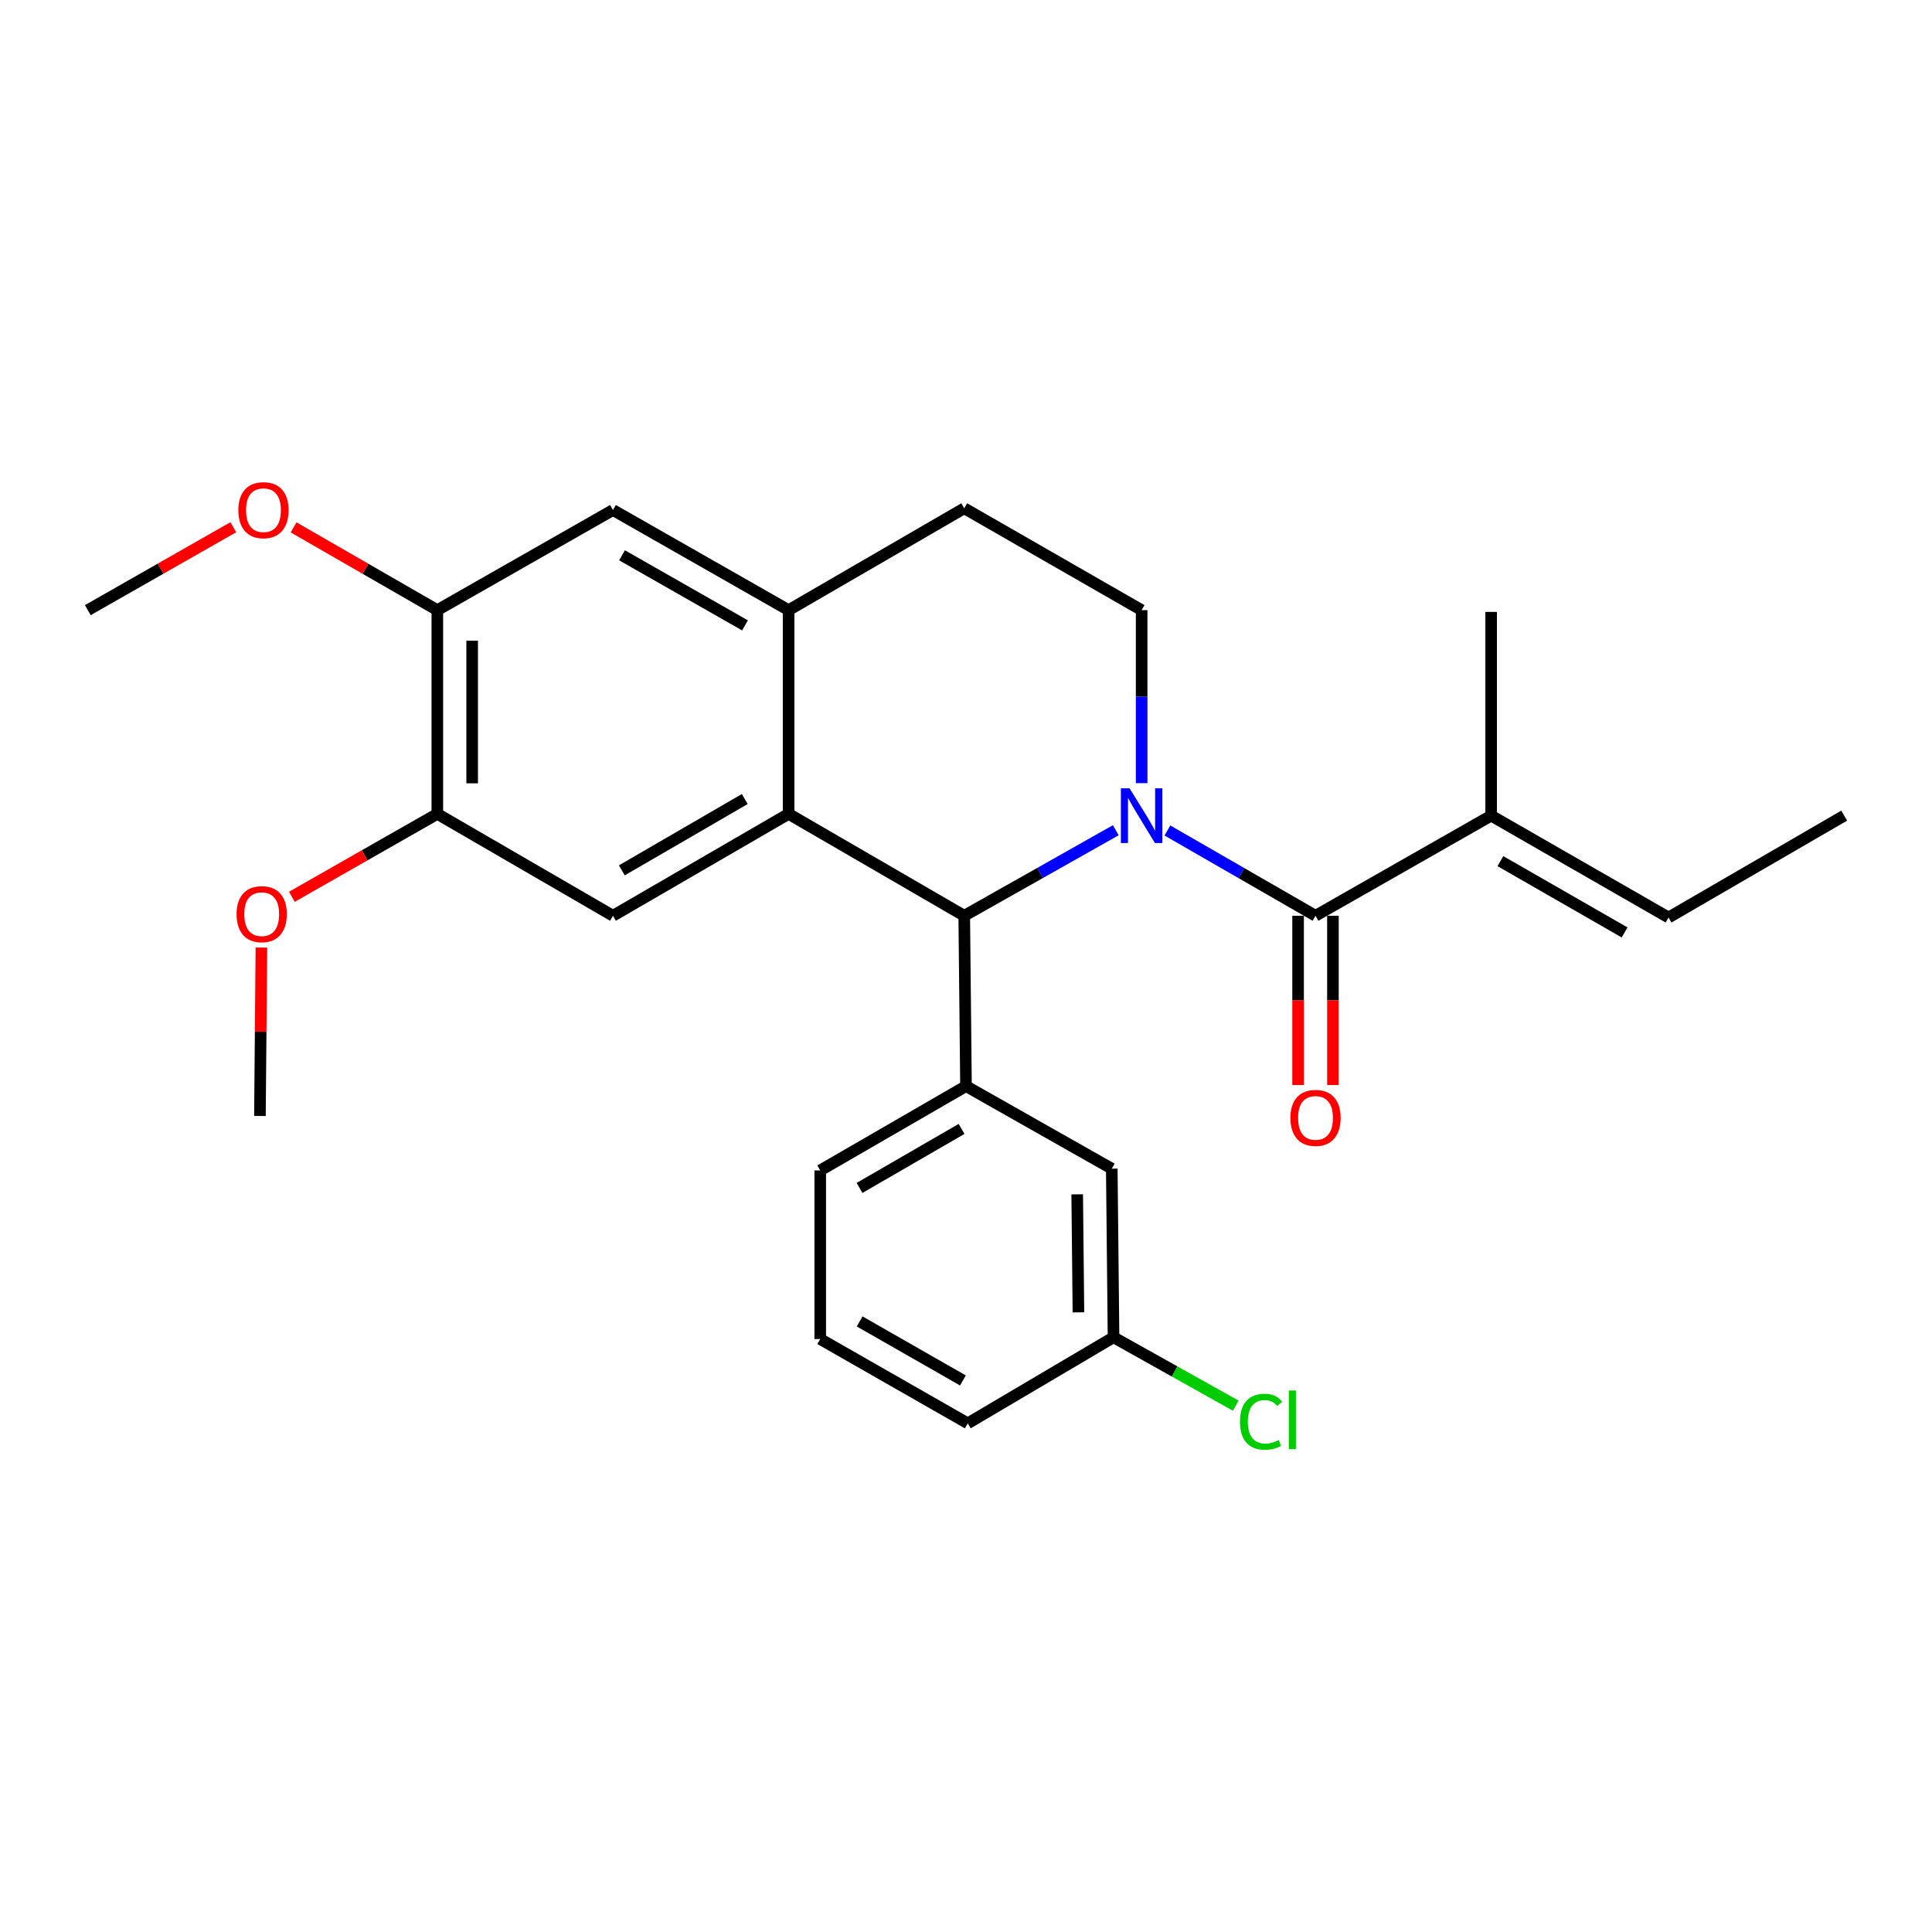 <?xml version='1.0' encoding='iso-8859-1'?>
<svg version='1.1' baseProfile='full'
              xmlns='http://www.w3.org/2000/svg'
                      xmlns:rdkit='http://www.rdkit.org/xml'
                      xmlns:xlink='http://www.w3.org/1999/xlink'
                  xml:space='preserve'
width='1000px' height='1000px' viewBox='0 0 1000 1000'>
<!-- END OF HEADER -->
<rect style='opacity:1.0;fill:#FFFFFF;stroke:none' width='1000' height='1000' x='0' y='0'> </rect>
<path class='bond-0' d='M 226.361,315.809 L 226.361,421.264' style='fill:none;fill-rule:evenodd;stroke:#000000;stroke-width:6px;stroke-linecap:butt;stroke-linejoin:miter;stroke-opacity:1' />
<path class='bond-0' d='M 244.393,331.627 L 244.393,405.445' style='fill:none;fill-rule:evenodd;stroke:#000000;stroke-width:6px;stroke-linecap:butt;stroke-linejoin:miter;stroke-opacity:1' />
<path class='bond-1' d='M 226.361,315.809 L 317.27,263.988' style='fill:none;fill-rule:evenodd;stroke:#000000;stroke-width:6px;stroke-linecap:butt;stroke-linejoin:miter;stroke-opacity:1' />
<path class='bond-2' d='M 226.361,315.809 L 189.161,294.389' style='fill:none;fill-rule:evenodd;stroke:#000000;stroke-width:6px;stroke-linecap:butt;stroke-linejoin:miter;stroke-opacity:1' />
<path class='bond-2' d='M 189.161,294.389 L 151.96,272.969' style='fill:none;fill-rule:evenodd;stroke:#FF0000;stroke-width:6px;stroke-linecap:butt;stroke-linejoin:miter;stroke-opacity:1' />
<path class='bond-3' d='M 226.361,421.264 L 317.27,473.996' style='fill:none;fill-rule:evenodd;stroke:#000000;stroke-width:6px;stroke-linecap:butt;stroke-linejoin:miter;stroke-opacity:1' />
<path class='bond-4' d='M 226.361,421.264 L 188.715,442.723' style='fill:none;fill-rule:evenodd;stroke:#000000;stroke-width:6px;stroke-linecap:butt;stroke-linejoin:miter;stroke-opacity:1' />
<path class='bond-4' d='M 188.715,442.723 L 151.068,464.183' style='fill:none;fill-rule:evenodd;stroke:#FF0000;stroke-width:6px;stroke-linecap:butt;stroke-linejoin:miter;stroke-opacity:1' />
<path class='bond-5' d='M 317.27,473.996 L 408.179,421.264' style='fill:none;fill-rule:evenodd;stroke:#000000;stroke-width:6px;stroke-linecap:butt;stroke-linejoin:miter;stroke-opacity:1' />
<path class='bond-5' d='M 321.859,450.489 L 385.496,413.576' style='fill:none;fill-rule:evenodd;stroke:#000000;stroke-width:6px;stroke-linecap:butt;stroke-linejoin:miter;stroke-opacity:1' />
<path class='bond-6' d='M 317.27,263.988 L 408.179,315.809' style='fill:none;fill-rule:evenodd;stroke:#000000;stroke-width:6px;stroke-linecap:butt;stroke-linejoin:miter;stroke-opacity:1' />
<path class='bond-6' d='M 321.977,287.427 L 385.613,323.701' style='fill:none;fill-rule:evenodd;stroke:#000000;stroke-width:6px;stroke-linecap:butt;stroke-linejoin:miter;stroke-opacity:1' />
<path class='bond-7' d='M 408.179,315.809 L 408.179,421.264' style='fill:none;fill-rule:evenodd;stroke:#000000;stroke-width:6px;stroke-linecap:butt;stroke-linejoin:miter;stroke-opacity:1' />
<path class='bond-8' d='M 408.179,315.809 L 499.088,263.087' style='fill:none;fill-rule:evenodd;stroke:#000000;stroke-width:6px;stroke-linecap:butt;stroke-linejoin:miter;stroke-opacity:1' />
<path class='bond-9' d='M 408.179,421.264 L 499.088,473.996' style='fill:none;fill-rule:evenodd;stroke:#000000;stroke-width:6px;stroke-linecap:butt;stroke-linejoin:miter;stroke-opacity:1' />
<path class='bond-10' d='M 577.533,429.724 L 538.311,451.86' style='fill:none;fill-rule:evenodd;stroke:#0000FF;stroke-width:6px;stroke-linecap:butt;stroke-linejoin:miter;stroke-opacity:1' />
<path class='bond-10' d='M 538.311,451.86 L 499.088,473.996' style='fill:none;fill-rule:evenodd;stroke:#000000;stroke-width:6px;stroke-linecap:butt;stroke-linejoin:miter;stroke-opacity:1' />
<path class='bond-11' d='M 590.909,405.356 L 590.909,360.583' style='fill:none;fill-rule:evenodd;stroke:#0000FF;stroke-width:6px;stroke-linecap:butt;stroke-linejoin:miter;stroke-opacity:1' />
<path class='bond-11' d='M 590.909,360.583 L 590.909,315.809' style='fill:none;fill-rule:evenodd;stroke:#000000;stroke-width:6px;stroke-linecap:butt;stroke-linejoin:miter;stroke-opacity:1' />
<path class='bond-12' d='M 604.245,429.854 L 642.576,451.925' style='fill:none;fill-rule:evenodd;stroke:#0000FF;stroke-width:6px;stroke-linecap:butt;stroke-linejoin:miter;stroke-opacity:1' />
<path class='bond-12' d='M 642.576,451.925 L 680.907,473.996' style='fill:none;fill-rule:evenodd;stroke:#000000;stroke-width:6px;stroke-linecap:butt;stroke-linejoin:miter;stroke-opacity:1' />
<path class='bond-13' d='M 590.909,315.809 L 499.088,263.087' style='fill:none;fill-rule:evenodd;stroke:#000000;stroke-width:6px;stroke-linecap:butt;stroke-linejoin:miter;stroke-opacity:1' />
<path class='bond-14' d='M 120.748,272.89 L 83.101,294.35' style='fill:none;fill-rule:evenodd;stroke:#FF0000;stroke-width:6px;stroke-linecap:butt;stroke-linejoin:miter;stroke-opacity:1' />
<path class='bond-14' d='M 83.101,294.35 L 45.455,315.809' style='fill:none;fill-rule:evenodd;stroke:#000000;stroke-width:6px;stroke-linecap:butt;stroke-linejoin:miter;stroke-opacity:1' />
<path class='bond-15' d='M 135.301,490.458 L 134.92,534.043' style='fill:none;fill-rule:evenodd;stroke:#FF0000;stroke-width:6px;stroke-linecap:butt;stroke-linejoin:miter;stroke-opacity:1' />
<path class='bond-15' d='M 134.92,534.043 L 134.54,577.627' style='fill:none;fill-rule:evenodd;stroke:#000000;stroke-width:6px;stroke-linecap:butt;stroke-linejoin:miter;stroke-opacity:1' />
<path class='bond-16' d='M 671.891,473.996 L 671.891,517.801' style='fill:none;fill-rule:evenodd;stroke:#000000;stroke-width:6px;stroke-linecap:butt;stroke-linejoin:miter;stroke-opacity:1' />
<path class='bond-16' d='M 671.891,517.801 L 671.891,561.605' style='fill:none;fill-rule:evenodd;stroke:#FF0000;stroke-width:6px;stroke-linecap:butt;stroke-linejoin:miter;stroke-opacity:1' />
<path class='bond-16' d='M 689.922,473.996 L 689.922,517.801' style='fill:none;fill-rule:evenodd;stroke:#000000;stroke-width:6px;stroke-linecap:butt;stroke-linejoin:miter;stroke-opacity:1' />
<path class='bond-16' d='M 689.922,517.801 L 689.922,561.605' style='fill:none;fill-rule:evenodd;stroke:#FF0000;stroke-width:6px;stroke-linecap:butt;stroke-linejoin:miter;stroke-opacity:1' />
<path class='bond-17' d='M 680.907,473.996 L 771.816,422.175' style='fill:none;fill-rule:evenodd;stroke:#000000;stroke-width:6px;stroke-linecap:butt;stroke-linejoin:miter;stroke-opacity:1' />
<path class='bond-18' d='M 499.088,473.996 L 500,562.17' style='fill:none;fill-rule:evenodd;stroke:#000000;stroke-width:6px;stroke-linecap:butt;stroke-linejoin:miter;stroke-opacity:1' />
<path class='bond-19' d='M 771.816,422.175 L 863.636,474.897' style='fill:none;fill-rule:evenodd;stroke:#000000;stroke-width:6px;stroke-linecap:butt;stroke-linejoin:miter;stroke-opacity:1' />
<path class='bond-19' d='M 776.61,445.721 L 840.885,482.626' style='fill:none;fill-rule:evenodd;stroke:#000000;stroke-width:6px;stroke-linecap:butt;stroke-linejoin:miter;stroke-opacity:1' />
<path class='bond-20' d='M 771.816,422.175 L 771.816,316.721' style='fill:none;fill-rule:evenodd;stroke:#000000;stroke-width:6px;stroke-linecap:butt;stroke-linejoin:miter;stroke-opacity:1' />
<path class='bond-21' d='M 500,562.17 L 424.548,605.807' style='fill:none;fill-rule:evenodd;stroke:#000000;stroke-width:6px;stroke-linecap:butt;stroke-linejoin:miter;stroke-opacity:1' />
<path class='bond-21' d='M 497.709,584.325 L 444.893,614.87' style='fill:none;fill-rule:evenodd;stroke:#000000;stroke-width:6px;stroke-linecap:butt;stroke-linejoin:miter;stroke-opacity:1' />
<path class='bond-22' d='M 500,562.17 L 575.452,604.905' style='fill:none;fill-rule:evenodd;stroke:#000000;stroke-width:6px;stroke-linecap:butt;stroke-linejoin:miter;stroke-opacity:1' />
<path class='bond-23' d='M 424.548,605.807 L 424.548,693.079' style='fill:none;fill-rule:evenodd;stroke:#000000;stroke-width:6px;stroke-linecap:butt;stroke-linejoin:miter;stroke-opacity:1' />
<path class='bond-24' d='M 424.548,693.079 L 500.912,736.716' style='fill:none;fill-rule:evenodd;stroke:#000000;stroke-width:6px;stroke-linecap:butt;stroke-linejoin:miter;stroke-opacity:1' />
<path class='bond-24' d='M 444.949,683.969 L 498.403,714.514' style='fill:none;fill-rule:evenodd;stroke:#000000;stroke-width:6px;stroke-linecap:butt;stroke-linejoin:miter;stroke-opacity:1' />
<path class='bond-25' d='M 500.912,736.716 L 576.364,692.178' style='fill:none;fill-rule:evenodd;stroke:#000000;stroke-width:6px;stroke-linecap:butt;stroke-linejoin:miter;stroke-opacity:1' />
<path class='bond-26' d='M 576.364,692.178 L 575.452,604.905' style='fill:none;fill-rule:evenodd;stroke:#000000;stroke-width:6px;stroke-linecap:butt;stroke-linejoin:miter;stroke-opacity:1' />
<path class='bond-26' d='M 558.196,679.275 L 557.558,618.184' style='fill:none;fill-rule:evenodd;stroke:#000000;stroke-width:6px;stroke-linecap:butt;stroke-linejoin:miter;stroke-opacity:1' />
<path class='bond-27' d='M 576.364,692.178 L 607.992,709.873' style='fill:none;fill-rule:evenodd;stroke:#000000;stroke-width:6px;stroke-linecap:butt;stroke-linejoin:miter;stroke-opacity:1' />
<path class='bond-27' d='M 607.992,709.873 L 639.62,727.569' style='fill:none;fill-rule:evenodd;stroke:#00CC00;stroke-width:6px;stroke-linecap:butt;stroke-linejoin:miter;stroke-opacity:1' />
<path class='bond-28' d='M 863.636,474.897 L 954.545,422.175' style='fill:none;fill-rule:evenodd;stroke:#000000;stroke-width:6px;stroke-linecap:butt;stroke-linejoin:miter;stroke-opacity:1' />
<path  class='atom-6' d='M 584.649 408.015
L 593.929 423.015
Q 594.849 424.495, 596.329 427.175
Q 597.809 429.855, 597.889 430.015
L 597.889 408.015
L 601.649 408.015
L 601.649 436.335
L 597.769 436.335
L 587.809 419.935
Q 586.649 418.015, 585.409 415.815
Q 584.209 413.615, 583.849 412.935
L 583.849 436.335
L 580.169 436.335
L 580.169 408.015
L 584.649 408.015
' fill='#0000FF'/>
<path  class='atom-9' d='M 123.364 264.068
Q 123.364 257.268, 126.724 253.468
Q 130.084 249.668, 136.364 249.668
Q 142.644 249.668, 146.004 253.468
Q 149.364 257.268, 149.364 264.068
Q 149.364 270.948, 145.964 274.868
Q 142.564 278.748, 136.364 278.748
Q 130.124 278.748, 126.724 274.868
Q 123.364 270.988, 123.364 264.068
M 136.364 275.548
Q 140.684 275.548, 143.004 272.668
Q 145.364 269.748, 145.364 264.068
Q 145.364 258.508, 143.004 255.708
Q 140.684 252.868, 136.364 252.868
Q 132.044 252.868, 129.684 255.668
Q 127.364 258.468, 127.364 264.068
Q 127.364 269.788, 129.684 272.668
Q 132.044 275.548, 136.364 275.548
' fill='#FF0000'/>
<path  class='atom-10' d='M 122.452 473.164
Q 122.452 466.364, 125.812 462.564
Q 129.172 458.764, 135.452 458.764
Q 141.732 458.764, 145.092 462.564
Q 148.452 466.364, 148.452 473.164
Q 148.452 480.044, 145.052 483.964
Q 141.652 487.844, 135.452 487.844
Q 129.212 487.844, 125.812 483.964
Q 122.452 480.084, 122.452 473.164
M 135.452 484.644
Q 139.772 484.644, 142.092 481.764
Q 144.452 478.844, 144.452 473.164
Q 144.452 467.604, 142.092 464.804
Q 139.772 461.964, 135.452 461.964
Q 131.132 461.964, 128.772 464.764
Q 126.452 467.564, 126.452 473.164
Q 126.452 478.884, 128.772 481.764
Q 131.132 484.644, 135.452 484.644
' fill='#FF0000'/>
<path  class='atom-14' d='M 667.907 578.619
Q 667.907 571.819, 671.267 568.019
Q 674.627 564.219, 680.907 564.219
Q 687.187 564.219, 690.547 568.019
Q 693.907 571.819, 693.907 578.619
Q 693.907 585.499, 690.507 589.419
Q 687.107 593.299, 680.907 593.299
Q 674.667 593.299, 671.267 589.419
Q 667.907 585.539, 667.907 578.619
M 680.907 590.099
Q 685.227 590.099, 687.547 587.219
Q 689.907 584.299, 689.907 578.619
Q 689.907 573.059, 687.547 570.259
Q 685.227 567.419, 680.907 567.419
Q 676.587 567.419, 674.227 570.219
Q 671.907 573.019, 671.907 578.619
Q 671.907 584.339, 674.227 587.219
Q 676.587 590.099, 680.907 590.099
' fill='#FF0000'/>
<path  class='atom-23' d='M 641.807 735.883
Q 641.807 728.843, 645.087 725.163
Q 648.407 721.443, 654.687 721.443
Q 660.527 721.443, 663.647 725.563
L 661.007 727.723
Q 658.727 724.723, 654.687 724.723
Q 650.407 724.723, 648.127 727.603
Q 645.887 730.443, 645.887 735.883
Q 645.887 741.483, 648.207 744.363
Q 650.567 747.243, 655.127 747.243
Q 658.247 747.243, 661.887 745.363
L 663.007 748.363
Q 661.527 749.323, 659.287 749.883
Q 657.047 750.443, 654.567 750.443
Q 648.407 750.443, 645.087 746.683
Q 641.807 742.923, 641.807 735.883
' fill='#00CC00'/>
<path  class='atom-23' d='M 667.087 719.723
L 670.767 719.723
L 670.767 750.083
L 667.087 750.083
L 667.087 719.723
' fill='#00CC00'/>
</svg>
